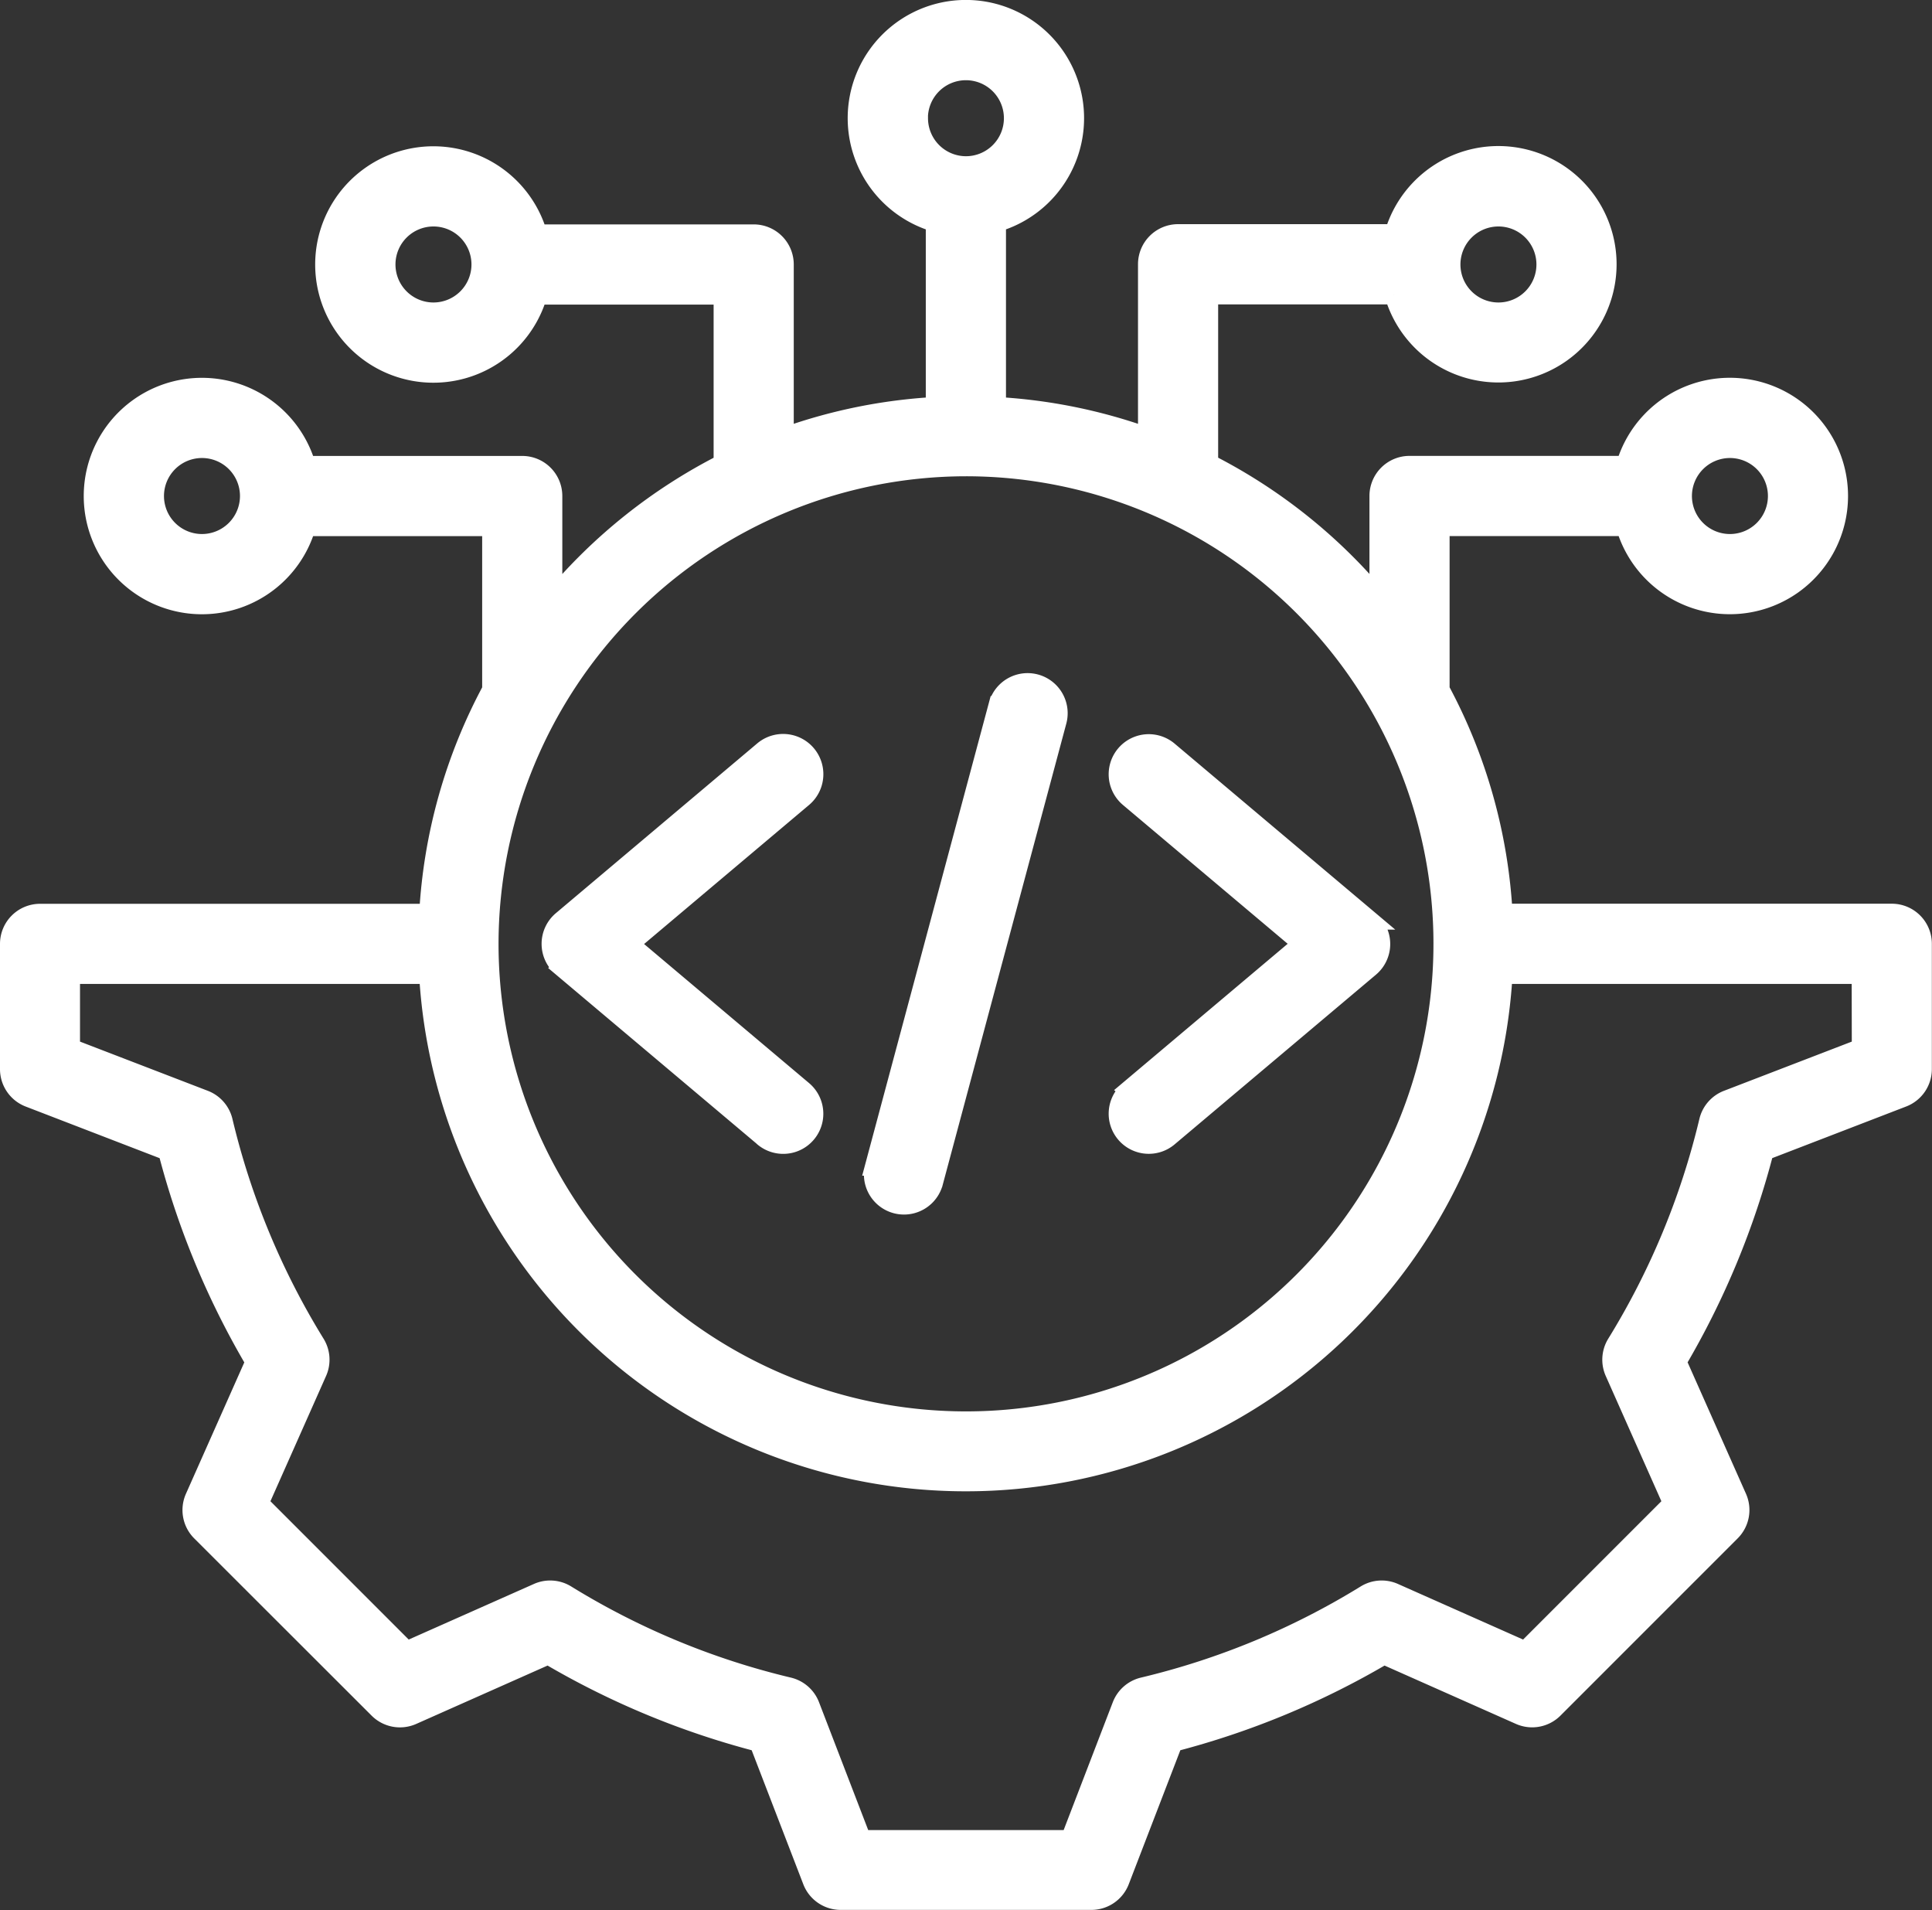 <svg xmlns="http://www.w3.org/2000/svg" width="41.896" height="41.41" viewBox="0 0 41.896 41.41">
  <rect x="0" y="0" width="41.896" height="41.41" fill="#333333" stroke="none"/>
  <path id="integration" d="M48.826,30.494H40.4a11.592,11.592,0,0,0-1.365-4.842V22.124h4.011a2.363,2.363,0,1,0,0-1.339h-4.68a.669.669,0,0,0-.669.669v2.222a11.75,11.75,0,0,0-3.681-2.93V17.1h4.011a2.363,2.363,0,1,0,0-1.339h-4.68a.669.669,0,0,0-.669.669V20.17a11.6,11.6,0,0,0-3.263-.662V15.529a2.363,2.363,0,1,0-1.339,0v3.979a11.6,11.6,0,0,0-3.263.662V16.435a.669.669,0,0,0-.669-.669h-4.68a2.363,2.363,0,1,0,0,1.339h4.011v3.643a11.75,11.75,0,0,0-3.681,2.93V21.455a.669.669,0,0,0-.669-.669h-4.68a2.363,2.363,0,1,0,0,1.339h4.011v3.529a11.591,11.591,0,0,0-1.365,4.842H8.669A.669.669,0,0,0,8,31.163v2.717a.669.669,0,0,0,.429.625l3,1.156a17.77,17.77,0,0,0,1.893,4.565l-1.307,2.942a.669.669,0,0,0,.138.745L16,47.756a.67.67,0,0,0,.745.138l2.942-1.307A17.769,17.769,0,0,0,24.25,48.48l1.156,3a.669.669,0,0,0,.625.429h5.435a.669.669,0,0,0,.625-.429l1.155-3a17.766,17.766,0,0,0,4.566-1.893l2.941,1.306a.669.669,0,0,0,.745-.138l3.843-3.843a.669.669,0,0,0,.138-.745l-1.307-2.942a17.772,17.772,0,0,0,1.892-4.565l3-1.156a.669.669,0,0,0,.429-.625V31.163a.669.669,0,0,0-.669-.669ZM45.314,20.431a1.024,1.024,0,1,1-1.024,1.024A1.025,1.025,0,0,1,45.314,20.431Zm-5.02-5.02a1.024,1.024,0,1,1-1.024,1.024A1.025,1.025,0,0,1,40.295,15.411ZM17.2,17.459a1.024,1.024,0,1,1,1.024-1.024A1.025,1.025,0,0,1,17.2,17.459Zm-5.02,5.02a1.024,1.024,0,1,1,1.024-1.024,1.025,1.025,0,0,1-1.024,1.024Zm15.542-9.215a1.024,1.024,0,1,1,1.024,1.024A1.025,1.025,0,0,1,27.724,13.264Zm1.024,7.563A10.337,10.337,0,1,1,18.411,31.163,10.348,10.348,0,0,1,28.748,20.827ZM48.157,33.421l-2.9,1.116a.669.669,0,0,0-.411.47,16.443,16.443,0,0,1-2,4.822.669.669,0,0,0-.042.623l1.262,2.841-3.193,3.193-2.839-1.261a.669.669,0,0,0-.623.042,16.444,16.444,0,0,1-4.823,2,.669.669,0,0,0-.47.411l-1.115,2.9H26.49l-1.116-2.9a.669.669,0,0,0-.47-.411,16.442,16.442,0,0,1-4.822-2,.669.669,0,0,0-.623-.042l-2.84,1.261-3.193-3.193,1.262-2.841a.669.669,0,0,0-.042-.623,16.437,16.437,0,0,1-2-4.822.669.669,0,0,0-.411-.47l-2.9-1.116V31.833h7.754a11.675,11.675,0,0,0,23.311,0h7.754Zm-21.4,2.57,2.68-10a.669.669,0,1,1,1.293.346l-2.68,10a.669.669,0,1,1-1.293-.346Zm-2.408-.636-4.366-3.679a.669.669,0,0,1,0-1.024l4.366-3.68A.669.669,0,0,1,25.216,28l-3.759,3.168,3.759,3.168a.669.669,0,0,1-.863,1.024Zm7.926-1.024,3.759-3.168L32.28,28a.669.669,0,1,1,.863-1.024l4.366,3.68a.669.669,0,0,1,0,1.024l-4.366,3.679a.669.669,0,1,1-.863-1.024Z" transform="translate(-7.8 -10.701)" fill="#fff" stroke="#fff" stroke-width="0.4"/>
</svg>
